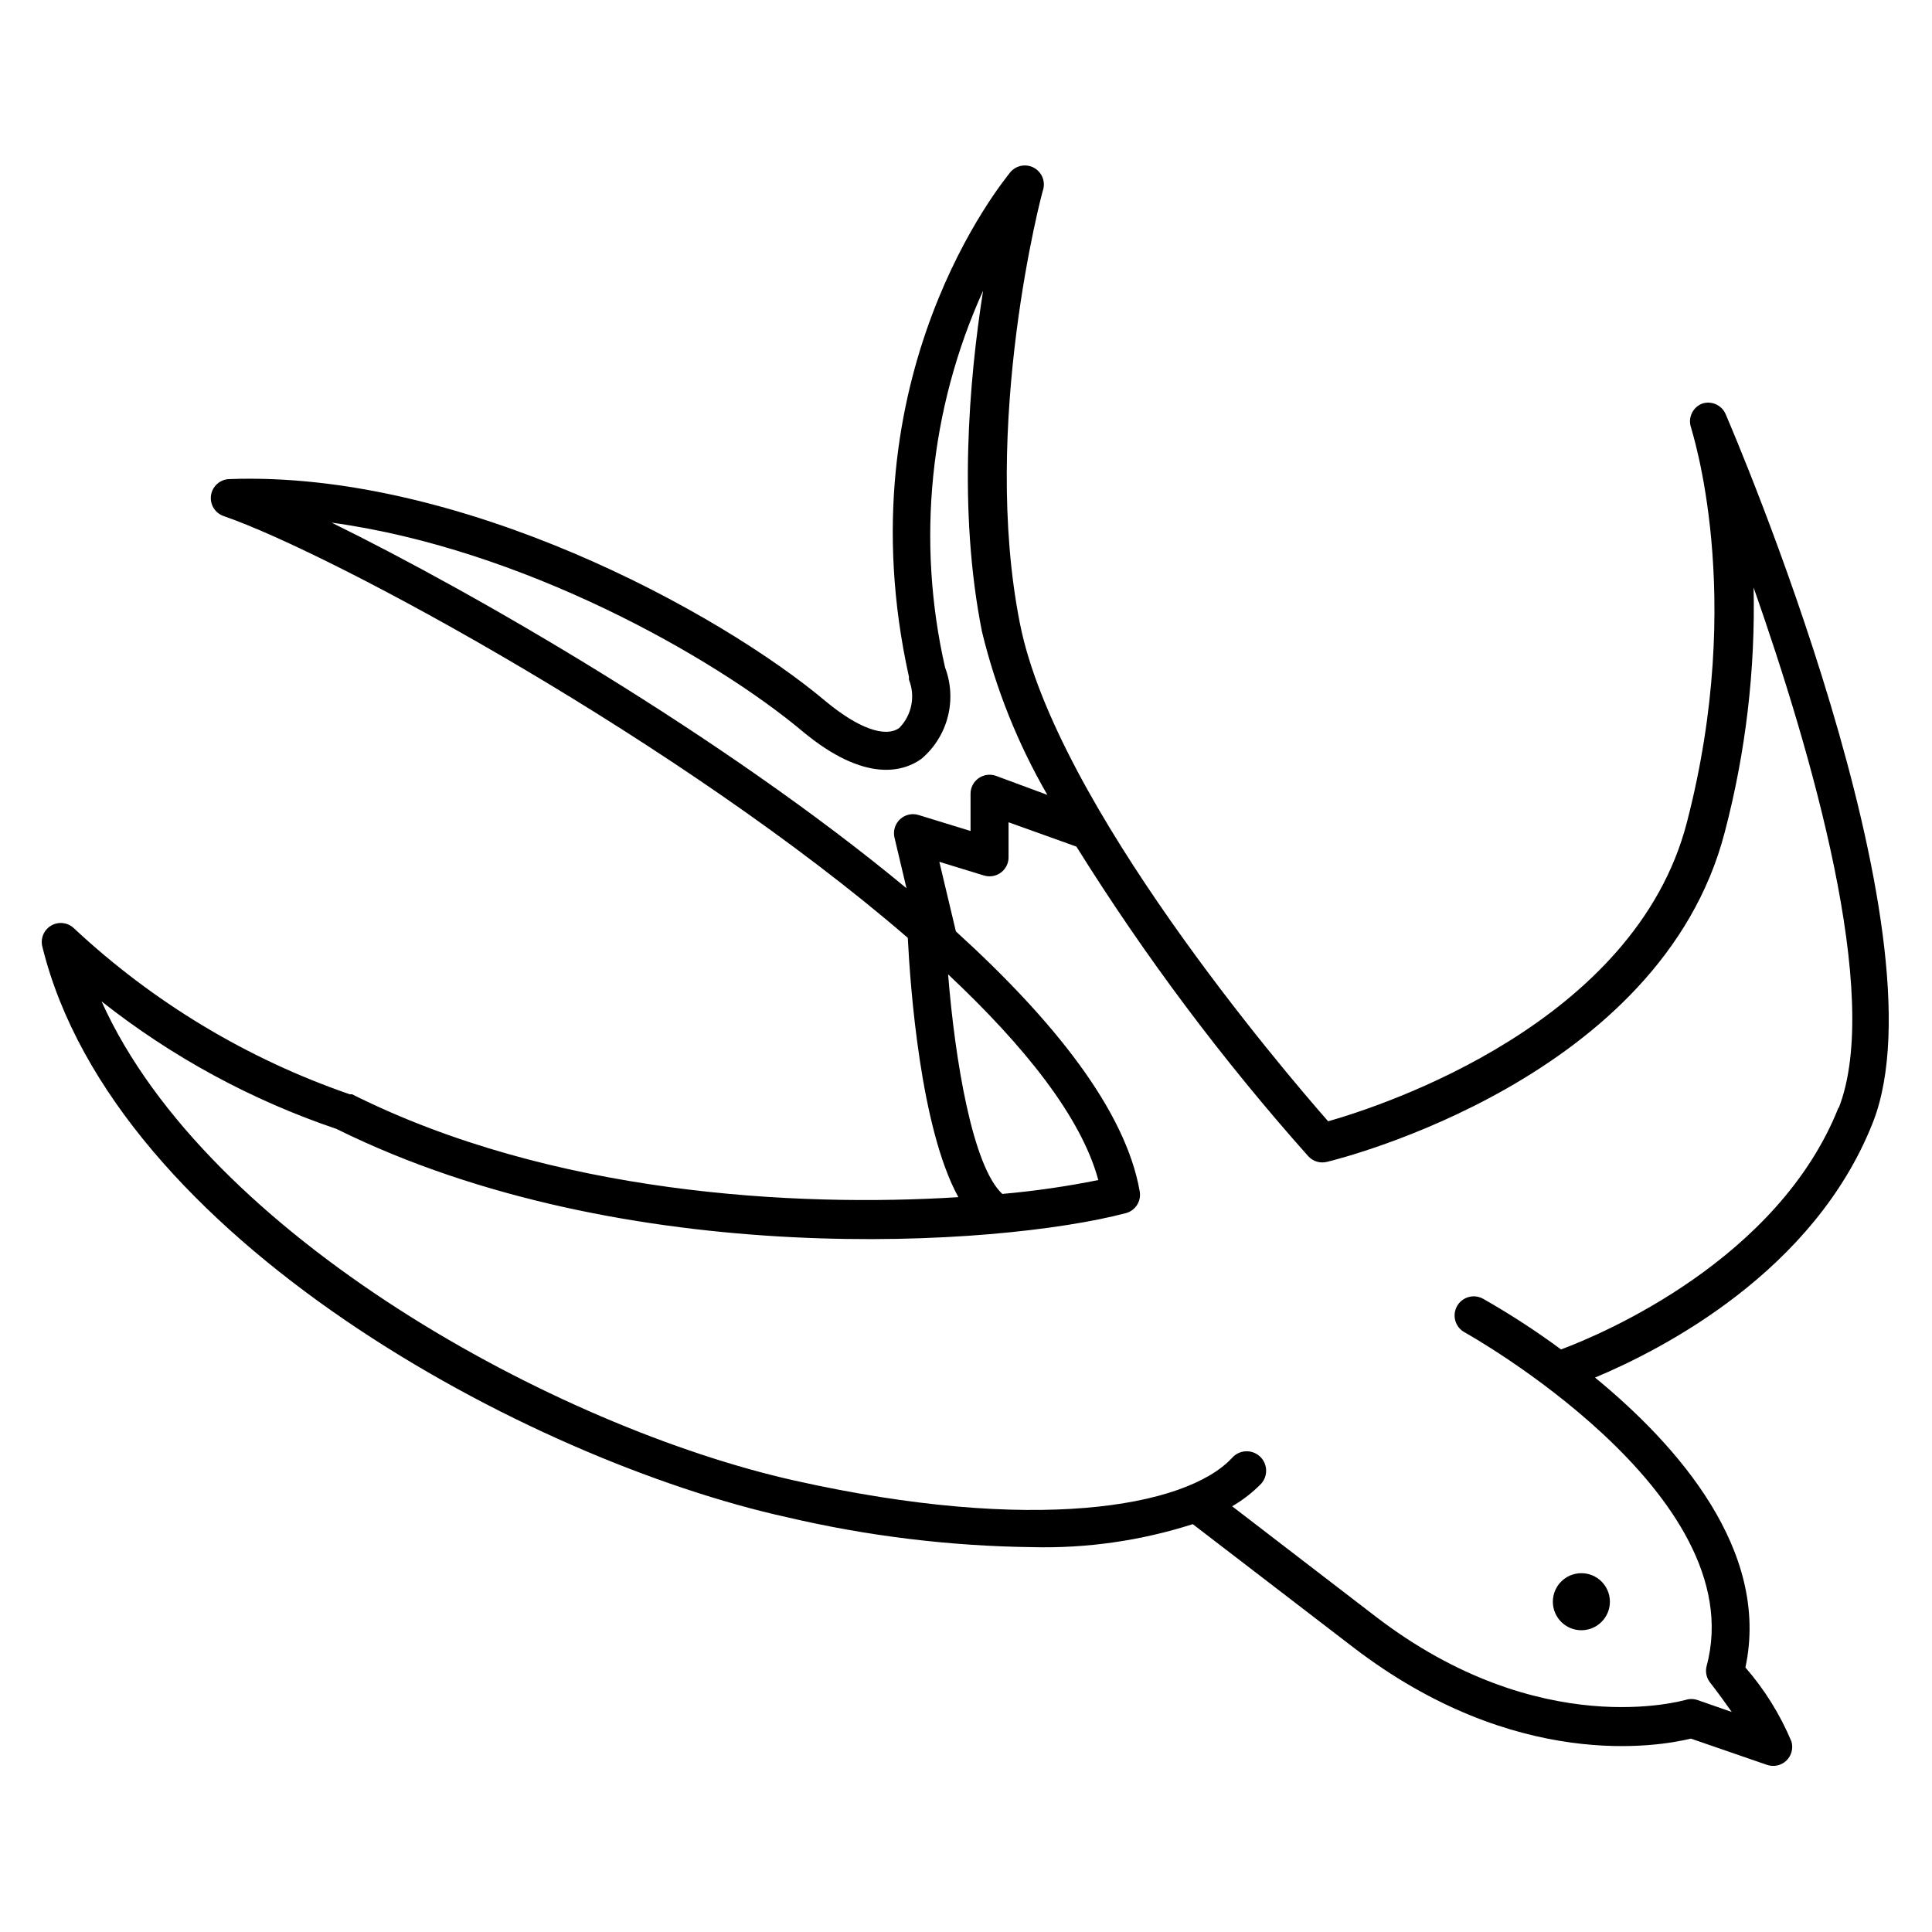 <?xml version="1.0" encoding="UTF-8"?>
<!-- Uploaded to: ICON Repo, www.iconrepo.com, Generator: ICON Repo Mixer Tools -->
<svg fill="#000000" width="800px" height="800px" version="1.1" viewBox="144 144 512 512" xmlns="http://www.w3.org/2000/svg">
 <g>
  <path d="m595.07 250.97c-2.523 0.984-3.812 3.789-2.922 6.348 0 0.453 14.66 43.883-1.109 104.64-13.754 53.152-80.207 74.969-95.07 79.199-11.938-13.602-72.195-84.188-81.664-131.85-10.48-52.648 5.844-114.41 6.144-115.07 0.637-2.285-0.41-4.703-2.508-5.809-2.102-1.102-4.684-0.594-6.207 1.223-1.664 2.168-44.59 53.809-26.855 133.71-0.016 0.254-0.016 0.508 0 0.758 1.758 4.398 0.75 9.418-2.566 12.797-3.727 2.672-10.934 0-19.297-6.902-28.516-24.031-97.234-61.363-158.35-59.047-2.402 0.117-4.387 1.91-4.742 4.289-0.355 2.375 1.02 4.672 3.281 5.484 29.32 10.078 121.92 60.457 181.37 111.8 0.656 12.898 3.324 50.383 13.402 68.719-43.328 2.719-107.82-0.805-160.66-27.258h-0.605c-27.23-9.383-52.172-24.406-73.203-44.082-1.656-1.512-4.109-1.75-6.023-0.582-1.914 1.164-2.828 3.457-2.242 5.621 19.047 77.184 128.88 136.03 197.39 151.14 21.277 4.984 43.039 7.637 64.891 7.91 14.434 0.367 28.824-1.695 42.57-6.094l42.473 32.598c43.074 33.051 81.113 26.301 89.527 24.234l20.152 6.953v-0.004c1.789 0.629 3.777 0.203 5.148-1.105s1.895-3.277 1.352-5.09c-2.996-7.144-7.109-13.758-12.195-19.602 6.648-30.984-17.984-58.895-39.852-76.832 17.836-7.457 58.09-28.062 73.656-67.66 19.75-50.383-36.676-182.18-39.094-187.77-1.074-2.344-3.75-3.496-6.195-2.668zm-238.5 86.754c16.828 14.055 27.055 10.68 31.641 7.356 3.41-2.891 5.84-6.769 6.957-11.098 1.121-4.332 0.871-8.902-0.711-13.082-7.637-33.496-4.098-68.566 10.074-99.855-3.727 23.68-6.699 58.191-0.301 90.332 3.676 15.18 9.512 29.754 17.332 43.277l-13.602-5.039h-0.004c-1.543-0.559-3.262-0.328-4.606 0.613-1.344 0.941-2.144 2.481-2.144 4.121v9.875l-13.754-4.231c-1.73-0.543-3.621-0.109-4.945 1.133-1.324 1.242-1.879 3.098-1.453 4.863l3.176 13.402c-48.668-40.305-114.16-78.141-152.35-96.883 50.582 6.902 101.32 35.668 124.69 55.215zm38.691 64.488c20.152 18.941 35.266 37.734 39.801 54.512-8.406 1.699-16.898 2.926-25.441 3.68-7.91-7.356-12.543-35.52-14.359-58.141zm235.98 35.266c-15.973 40.305-62.422 60.004-73.555 64.137-6.598-4.875-13.477-9.348-20.605-13.402-2.434-1.391-5.535-0.543-6.93 1.891-1.391 2.434-0.543 5.535 1.891 6.926 0.754 0.402 76.527 42.723 64.234 88.469-0.398 1.523-0.062 3.144 0.91 4.383 2.316 2.973 4.18 5.594 5.742 7.809l-9.117-3.176-0.004 0.004c-1.027-0.344-2.141-0.344-3.172 0-0.402 0-38.34 11.438-82.07-22.117l-38.039-29.223c2.832-1.637 5.426-3.652 7.707-5.992 1.895-2.129 1.703-5.391-0.426-7.281s-5.387-1.699-7.281 0.43c-12.242 13.199-52.801 20.152-115.88 6.047-63.078-14.109-155.73-64.742-183.74-127.01 18.668 14.742 39.73 26.18 62.27 33.805 76.629 37.938 175.73 31.133 209.18 22.316 2.535-0.668 4.133-3.164 3.68-5.742-3.727-21.461-22.773-45.344-48.719-68.922l-4.383-18.438 11.84 3.629v-0.004c1.562 0.477 3.262 0.164 4.551-0.836 1.293-1.004 2.019-2.566 1.949-4.199v-9.07l17.984 6.449c18.117 29.027 38.66 56.465 61.414 82.02 1.262 1.41 3.207 1.996 5.039 1.512 3.578-0.855 88.418-22.016 105.35-87.309 5.562-21.168 8.141-43.012 7.656-64.891 15.113 43.074 34.258 108.27 22.52 138.04z"/>
  <path d="m570.64 568.47c0 4.172-3.387 7.559-7.559 7.559-4.176 0-7.559-3.387-7.559-7.559 0-4.176 3.383-7.559 7.559-7.559 4.172 0 7.559 3.383 7.559 7.559"/>
 </g>
</svg>